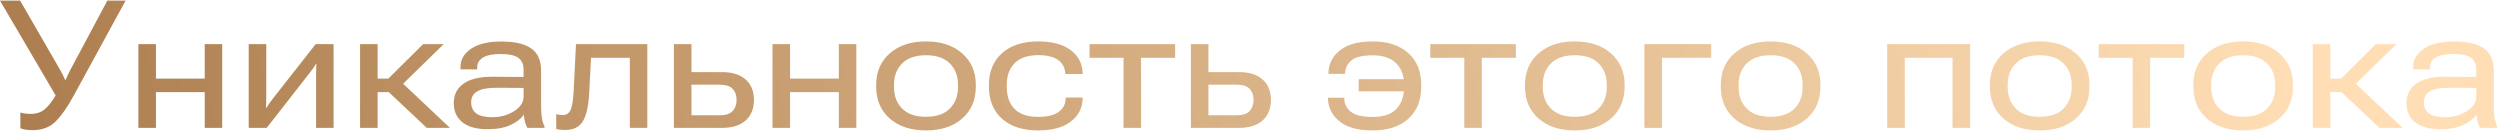<?xml version="1.0" encoding="UTF-8"?> <svg xmlns="http://www.w3.org/2000/svg" width="782" height="41" viewBox="0 0 782 41" fill="none"><path d="M6.371 35.188C6.936 35.352 7.483 35.47 8.012 35.543C8.559 35.598 9.16 35.625 9.816 35.625C11.366 35.625 12.715 35.178 13.863 34.285C15.012 33.392 16.361 31.651 17.91 29.062L17.555 30.102L0 0.188H6.289L18.867 21.953C19.268 22.664 19.542 23.184 19.688 23.512C19.833 23.822 20.061 24.314 20.371 24.988H20.535C20.827 24.314 21.046 23.812 21.191 23.484C21.355 23.138 21.62 22.609 21.984 21.898L33.578 0.188H39.293L23.023 29.965C21.109 33.501 19.232 36.181 17.391 38.004C15.568 39.809 13.162 40.711 10.172 40.711C9.315 40.711 8.586 40.656 7.984 40.547C7.383 40.456 6.845 40.319 6.371 40.137V35.188ZM43.285 13.805H48.781V24.578H64.039V13.805H69.508V40H64.039V28.816H48.781V40H43.285V13.805ZM77.793 40V13.805H83.289V30.594C83.289 31.213 83.28 31.733 83.262 32.152C83.243 32.553 83.216 33.073 83.18 33.711H83.344C83.69 33.164 83.982 32.717 84.219 32.371C84.456 32.025 84.829 31.523 85.34 30.867L98.738 13.805H104.344V40H98.875V23.156C98.875 22.573 98.884 22.072 98.902 21.652C98.921 21.233 98.948 20.704 98.984 20.066H98.793C98.465 20.595 98.182 21.033 97.945 21.379C97.708 21.725 97.335 22.217 96.824 22.855L83.426 40H77.793ZM133.492 40L120.422 27.695L124.359 24.551L140.738 40H133.492ZM115.391 24.578H121.488L132.344 13.805H138.797L123.402 28.816H115.391V24.578ZM118.125 13.805V40H112.629V13.805H118.125ZM141.941 32.234C141.941 29.609 142.971 27.577 145.031 26.137C147.091 24.697 150.108 23.986 154.082 24.004L163.762 24.086V21.652C163.762 20.085 163.224 18.9 162.148 18.098C161.073 17.296 159.204 16.895 156.543 16.895C154.064 16.895 152.232 17.268 151.047 18.016C149.862 18.763 149.27 19.784 149.27 21.078V21.707L144.047 21.68V20.887C144.047 18.608 145.159 16.721 147.383 15.227C149.625 13.732 152.779 12.984 156.844 12.984C161 12.984 164.108 13.704 166.168 15.145C168.228 16.585 169.258 18.909 169.258 22.117V33.629C169.258 34.777 169.34 35.871 169.504 36.91C169.686 37.949 169.96 38.833 170.324 39.562V40H164.965C164.691 39.544 164.454 38.97 164.254 38.277C164.053 37.566 163.917 36.755 163.844 35.844C163.078 37.047 161.738 38.113 159.824 39.043C157.928 39.954 155.477 40.41 152.469 40.41C149.096 40.41 146.499 39.699 144.676 38.277C142.853 36.837 141.941 34.823 141.941 32.234ZM147.383 31.961C147.383 33.474 147.902 34.641 148.941 35.461C149.999 36.263 151.685 36.664 154 36.664C156.497 36.664 158.749 36.044 160.754 34.805C162.777 33.547 163.789 32.007 163.789 30.184V27.504L155.34 27.449C152.587 27.449 150.573 27.823 149.297 28.57C148.021 29.299 147.383 30.43 147.383 31.961ZM184.871 18.07L184.324 28.762C184.124 32.954 183.467 35.99 182.355 37.867C181.243 39.727 179.393 40.656 176.805 40.656C176.24 40.656 175.702 40.629 175.191 40.574C174.699 40.52 174.298 40.428 173.988 40.301V35.68C174.262 35.789 174.544 35.871 174.836 35.926C175.146 35.962 175.529 35.98 175.984 35.98C177.206 35.98 178.053 35.415 178.527 34.285C179.001 33.155 179.311 31.113 179.457 28.16L180.168 13.805H202.48V40H197.012V18.07H184.871ZM216.289 13.805V22.555H225.805C229.049 22.555 231.529 23.329 233.242 24.879C234.974 26.41 235.84 28.543 235.84 31.277C235.84 33.975 234.974 36.108 233.242 37.676C231.529 39.225 229.049 40 225.805 40H210.793V13.805H216.289ZM225.039 26.492H216.289V36.062H225.039C226.99 36.062 228.366 35.625 229.168 34.75C229.988 33.857 230.398 32.681 230.398 31.223C230.398 29.783 229.988 28.634 229.168 27.777C228.366 26.921 226.99 26.492 225.039 26.492ZM241.637 13.805H247.133V24.578H262.391V13.805H267.859V40H262.391V28.816H247.133V40H241.637V13.805ZM274.066 27.094V26.52C274.066 22.473 275.479 19.201 278.305 16.703C281.148 14.206 284.931 12.957 289.652 12.957C294.374 12.957 298.147 14.206 300.973 16.703C303.816 19.201 305.238 22.473 305.238 26.52V27.094C305.238 31.25 303.816 34.577 300.973 37.074C298.147 39.553 294.374 40.793 289.652 40.793C284.931 40.793 281.148 39.553 278.305 37.074C275.479 34.577 274.066 31.25 274.066 27.094ZM279.645 26.492V27.258C279.645 30.01 280.492 32.243 282.188 33.957C283.883 35.671 286.371 36.527 289.652 36.527C292.934 36.527 295.422 35.671 297.117 33.957C298.812 32.243 299.66 30.001 299.66 27.23V26.492C299.66 23.758 298.812 21.543 297.117 19.848C295.422 18.134 292.934 17.277 289.652 17.277C286.371 17.277 283.883 18.134 282.188 19.848C280.492 21.543 279.645 23.758 279.645 26.492ZM309.34 27.094V26.52C309.34 22.363 310.707 19.064 313.441 16.621C316.194 14.178 319.949 12.957 324.707 12.957C329.118 12.957 332.509 13.859 334.879 15.664C337.267 17.451 338.525 19.802 338.652 22.719L338.68 23.156H333.266L333.211 22.828C333.083 21.078 332.318 19.711 330.914 18.727C329.51 17.742 327.478 17.25 324.816 17.25C321.535 17.25 319.065 18.079 317.406 19.738C315.747 21.397 314.918 23.648 314.918 26.492V27.258C314.918 30.102 315.72 32.362 317.324 34.039C318.928 35.716 321.398 36.555 324.734 36.555C327.542 36.555 329.656 36.053 331.078 35.051C332.518 34.048 333.275 32.654 333.348 30.867V30.512H338.68L338.652 30.949C338.561 33.866 337.312 36.236 334.906 38.059C332.518 39.882 329.128 40.793 324.734 40.793C319.922 40.793 316.148 39.572 313.414 37.129C310.698 34.686 309.34 31.341 309.34 27.094ZM340.812 18.07V13.805H367.582V18.07H356.918V40H351.449V18.07H340.812ZM378 13.805V22.555H387.516C390.76 22.555 393.24 23.329 394.953 24.879C396.685 26.41 397.551 28.543 397.551 31.277C397.551 33.975 396.685 36.108 394.953 37.676C393.24 39.225 390.76 40 387.516 40H372.504V13.805H378ZM386.75 26.492H378V36.062H386.75C388.701 36.062 390.077 35.625 390.879 34.75C391.699 33.857 392.109 32.681 392.109 31.223C392.109 29.783 391.699 28.634 390.879 27.777C390.077 26.921 388.701 26.492 386.75 26.492ZM444.555 27.094C444.555 31.396 443.206 34.759 440.508 37.184C437.81 39.59 434.082 40.793 429.324 40.793C424.712 40.793 421.258 39.836 418.961 37.922C416.664 36.008 415.479 33.702 415.406 31.004L415.379 30.566H420.465L420.492 30.922C420.547 32.562 421.249 33.921 422.598 34.996C423.965 36.053 426.216 36.582 429.352 36.582C432.688 36.582 435.158 35.753 436.762 34.094C438.384 32.417 439.195 30.102 439.195 27.148V26.574C439.195 23.658 438.357 21.388 436.68 19.766C435.021 18.125 432.587 17.305 429.379 17.305C426.225 17.305 424.02 17.824 422.762 18.863C421.522 19.884 420.848 21.188 420.738 22.773L420.711 23.102H415.516L415.543 22.637C415.652 19.848 416.865 17.542 419.18 15.719C421.495 13.878 424.904 12.957 429.406 12.957C434.109 12.957 437.81 14.169 440.508 16.594C443.206 19 444.555 22.309 444.555 26.52V27.094ZM441.438 24.77V28.57H425.004V24.77H441.438ZM447.398 18.07V13.805H474.168V18.07H463.504V40H458.035V18.07H447.398ZM477.012 27.094V26.52C477.012 22.473 478.424 19.201 481.25 16.703C484.094 14.206 487.876 12.957 492.598 12.957C497.319 12.957 501.092 14.206 503.918 16.703C506.762 19.201 508.184 22.473 508.184 26.52V27.094C508.184 31.25 506.762 34.577 503.918 37.074C501.092 39.553 497.319 40.793 492.598 40.793C487.876 40.793 484.094 39.553 481.25 37.074C478.424 34.577 477.012 31.25 477.012 27.094ZM482.59 26.492V27.258C482.59 30.01 483.438 32.243 485.133 33.957C486.828 35.671 489.316 36.527 492.598 36.527C495.879 36.527 498.367 35.671 500.062 33.957C501.758 32.243 502.605 30.001 502.605 27.23V26.492C502.605 23.758 501.758 21.543 500.062 19.848C498.367 18.134 495.879 17.277 492.598 17.277C489.316 17.277 486.828 18.134 485.133 19.848C483.438 21.543 482.59 23.758 482.59 26.492ZM514.363 13.805H535.254V18.07H519.859V40H514.363V13.805ZM538.262 27.094V26.52C538.262 22.473 539.674 19.201 542.5 16.703C545.344 14.206 549.126 12.957 553.848 12.957C558.569 12.957 562.342 14.206 565.168 16.703C568.012 19.201 569.434 22.473 569.434 26.52V27.094C569.434 31.25 568.012 34.577 565.168 37.074C562.342 39.553 558.569 40.793 553.848 40.793C549.126 40.793 545.344 39.553 542.5 37.074C539.674 34.577 538.262 31.25 538.262 27.094ZM543.84 26.492V27.258C543.84 30.01 544.688 32.243 546.383 33.957C548.078 35.671 550.566 36.527 553.848 36.527C557.129 36.527 559.617 35.671 561.312 33.957C563.008 32.243 563.855 30.001 563.855 27.23V26.492C563.855 23.758 563.008 21.543 561.312 19.848C559.617 18.134 557.129 17.277 553.848 17.277C550.566 17.277 548.078 18.134 546.383 19.848C544.688 21.543 543.84 23.758 543.84 26.492ZM590.324 13.805H616.246V40H610.75V18.07H595.82V40H590.324V13.805ZM622.426 27.094V26.52C622.426 22.473 623.839 19.201 626.664 16.703C629.508 14.206 633.29 12.957 638.012 12.957C642.733 12.957 646.507 14.206 649.332 16.703C652.176 19.201 653.598 22.473 653.598 26.52V27.094C653.598 31.25 652.176 34.577 649.332 37.074C646.507 39.553 642.733 40.793 638.012 40.793C633.29 40.793 629.508 39.553 626.664 37.074C623.839 34.577 622.426 31.25 622.426 27.094ZM628.004 26.492V27.258C628.004 30.01 628.852 32.243 630.547 33.957C632.242 35.671 634.73 36.527 638.012 36.527C641.293 36.527 643.781 35.671 645.477 33.957C647.172 32.243 648.02 30.001 648.02 27.23V26.492C648.02 23.758 647.172 21.543 645.477 19.848C643.781 18.134 641.293 17.277 638.012 17.277C634.73 17.277 632.242 18.134 630.547 19.848C628.852 21.543 628.004 23.758 628.004 26.492ZM656.469 18.07V13.805H683.238V18.07H672.574V40H667.105V18.07H656.469ZM686.082 27.094V26.52C686.082 22.473 687.495 19.201 690.32 16.703C693.164 14.206 696.947 12.957 701.668 12.957C706.389 12.957 710.163 14.206 712.988 16.703C715.832 19.201 717.254 22.473 717.254 26.52V27.094C717.254 31.25 715.832 34.577 712.988 37.074C710.163 39.553 706.389 40.793 701.668 40.793C696.947 40.793 693.164 39.553 690.32 37.074C687.495 34.577 686.082 31.25 686.082 27.094ZM691.66 26.492V27.258C691.66 30.01 692.508 32.243 694.203 33.957C695.898 35.671 698.387 36.527 701.668 36.527C704.949 36.527 707.438 35.671 709.133 33.957C710.828 32.243 711.676 30.001 711.676 27.23V26.492C711.676 23.758 710.828 21.543 709.133 19.848C707.438 18.134 704.949 17.277 701.668 17.277C698.387 17.277 695.898 18.134 694.203 19.848C692.508 21.543 691.66 23.758 691.66 26.492ZM744.297 40L731.227 27.695L735.164 24.551L751.543 40H744.297ZM726.195 24.578H732.293L743.148 13.805H749.602L734.207 28.816H726.195V24.578ZM728.93 13.805V40H723.434V13.805H728.93ZM752.746 32.234C752.746 29.609 753.776 27.577 755.836 26.137C757.896 24.697 760.913 23.986 764.887 24.004L774.566 24.086V21.652C774.566 20.085 774.029 18.9 772.953 18.098C771.878 17.296 770.009 16.895 767.348 16.895C764.868 16.895 763.036 17.268 761.852 18.016C760.667 18.763 760.074 19.784 760.074 21.078V21.707L754.852 21.68V20.887C754.852 18.608 755.964 16.721 758.188 15.227C760.43 13.732 763.583 12.984 767.648 12.984C771.805 12.984 774.913 13.704 776.973 15.145C779.033 16.585 780.062 18.909 780.062 22.117V33.629C780.062 34.777 780.145 35.871 780.309 36.91C780.491 37.949 780.764 38.833 781.129 39.562V40H775.77C775.496 39.544 775.259 38.97 775.059 38.277C774.858 37.566 774.721 36.755 774.648 35.844C773.883 37.047 772.543 38.113 770.629 39.043C768.733 39.954 766.281 40.41 763.273 40.41C759.901 40.41 757.303 39.699 755.48 38.277C753.658 36.837 752.746 34.823 752.746 32.234ZM758.188 31.961C758.188 33.474 758.707 34.641 759.746 35.461C760.803 36.263 762.49 36.664 764.805 36.664C767.302 36.664 769.553 36.044 771.559 34.805C773.582 33.547 774.594 32.007 774.594 30.184V27.504L766.145 27.449C763.392 27.449 761.378 27.823 760.102 28.57C758.826 29.299 758.188 30.43 758.188 31.961Z" fill="url(#paint0_linear_4214_5127)"></path><defs><linearGradient id="paint0_linear_4214_5127" x1="716.521" y1="19.213" x2="-156.429" y2="170.576" gradientUnits="userSpaceOnUse"><stop stop-color="#FFDEB5"></stop><stop offset="1" stop-color="#976535"></stop></linearGradient></defs></svg> 